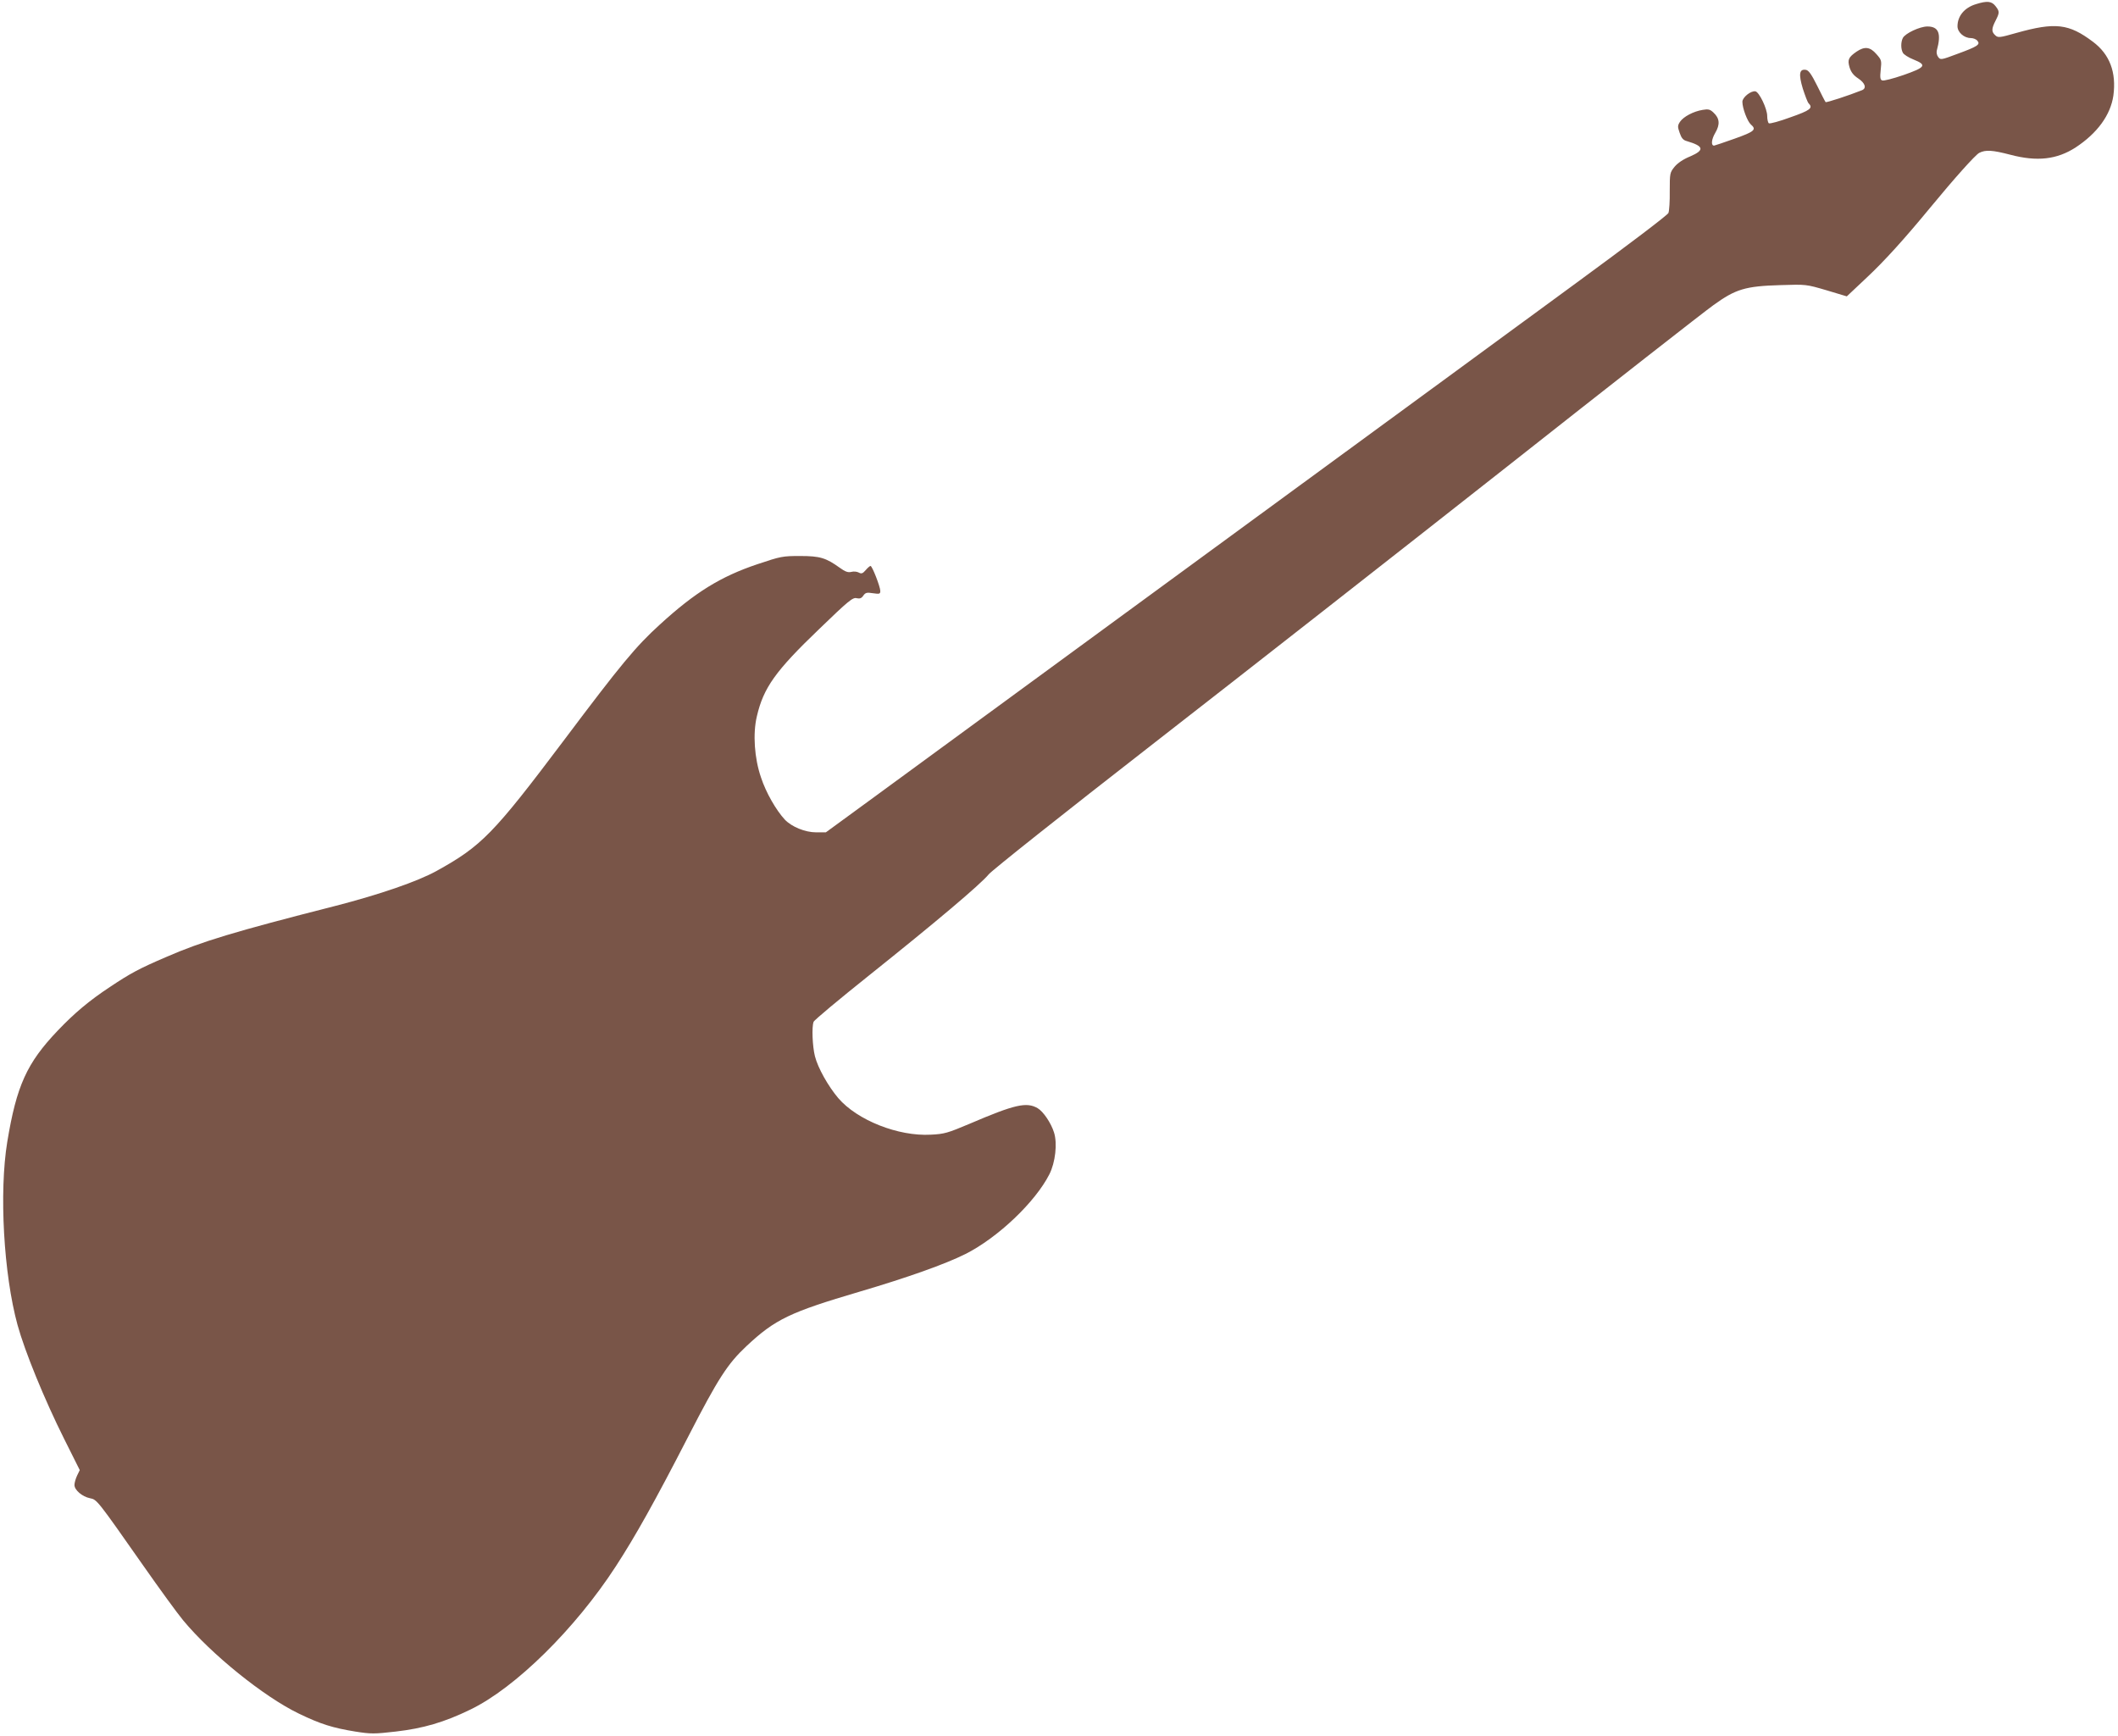 <?xml version="1.0" standalone="no"?>
<!DOCTYPE svg PUBLIC "-//W3C//DTD SVG 20010904//EN"
 "http://www.w3.org/TR/2001/REC-SVG-20010904/DTD/svg10.dtd">
<svg version="1.0" xmlns="http://www.w3.org/2000/svg"
 width="1280pt" height="1049pt" viewBox="0 0 1280 1049"
 preserveAspectRatio="xMidYMid meet">
<g transform="translate(0,1049) scale(0.1,-0.1)"
fill="#795548" stroke="none">
<path d="M11942 10465 c-70 -21 -112 -72 -112 -134 0 -36 40 -71 80 -71 15 0
33 -7 40 -16 20 -23 1 -35 -119 -79 -101 -38 -104 -38 -118 -19 -8 10 -11 28
-8 39 28 102 12 145 -57 145 -45 0 -133 -41 -148 -69 -13 -25 -13 -67 0 -90 5
-10 34 -29 65 -41 82 -33 72 -47 -63 -94 -61 -21 -119 -36 -127 -32 -12 4 -14
17 -9 64 6 56 5 60 -26 95 -38 44 -71 48 -120 15 -49 -34 -56 -49 -42 -96 9
-28 23 -47 52 -66 42 -28 52 -59 23 -71 -83 -33 -215 -76 -220 -72 -3 3 -26
48 -51 99 -35 70 -52 94 -69 96 -39 6 -44 -26 -18 -113 14 -43 29 -83 35 -89
29 -29 10 -43 -110 -85 -65 -24 -124 -40 -130 -36 -5 3 -10 23 -10 44 0 44
-48 144 -71 149 -27 5 -79 -36 -79 -63 0 -39 30 -118 51 -137 36 -31 23 -43
-98 -86 -65 -23 -121 -42 -124 -42 -20 0 -16 38 7 77 30 51 27 88 -11 123 -20
19 -31 22 -65 16 -56 -9 -116 -41 -137 -72 -15 -23 -15 -30 -2 -67 11 -32 21
-44 44 -50 102 -30 108 -54 20 -92 -42 -17 -76 -40 -95 -63 -28 -35 -29 -38
-29 -146 1 -61 -3 -121 -8 -133 -4 -12 -247 -196 -553 -420 -300 -220 -1310
-960 -2245 -1644 -935 -685 -1834 -1343 -1997 -1462 l-297 -217 -58 0 c-67 0
-148 33 -190 77 -52 56 -114 163 -144 255 -40 116 -50 264 -25 369 40 173 113
275 376 527 179 173 204 193 227 187 19 -4 29 -1 40 15 13 19 22 21 59 15 40
-6 44 -4 44 14 0 25 -49 151 -59 151 -4 0 -17 -11 -29 -25 -18 -21 -26 -24
-42 -15 -11 6 -31 8 -45 4 -20 -5 -37 1 -70 25 -84 60 -119 71 -240 71 -105 0
-116 -2 -256 -49 -224 -75 -379 -171 -592 -366 -144 -131 -233 -238 -580 -700
-426 -566 -497 -638 -770 -789 -115 -63 -340 -141 -612 -211 -612 -156 -804
-214 -1020 -308 -161 -69 -216 -98 -340 -181 -126 -83 -216 -159 -316 -264
-187 -196 -249 -333 -305 -672 -50 -305 -22 -800 62 -1107 44 -160 162 -449
281 -687 l95 -190 -16 -33 c-9 -19 -16 -44 -16 -57 0 -31 48 -71 94 -80 42 -8
44 -11 321 -406 98 -140 207 -290 242 -332 170 -205 487 -461 698 -563 132
-64 206 -87 342 -109 95 -15 114 -15 245 0 165 19 293 56 451 133 271 131 633
487 879 866 117 180 236 392 438 785 180 350 237 438 351 545 174 163 263 205
683 329 292 86 519 167 641 228 196 99 422 314 507 482 36 71 49 186 28 252
-18 58 -65 127 -99 147 -67 39 -138 23 -411 -94 -133 -56 -152 -62 -235 -66
-196 -11 -444 87 -559 221 -61 72 -123 182 -141 253 -15 59 -20 178 -8 208 3
10 153 135 332 278 407 325 677 553 726 613 22 26 441 359 1004 797 531 413
1486 1161 2121 1661 635 501 1200 943 1255 982 134 97 193 115 405 121 155 5
155 5 278 -31 l123 -37 120 113 c107 100 230 236 384 423 144 175 272 318 296
331 39 20 80 17 188 -11 162 -43 282 -29 395 44 131 86 211 196 228 313 19
141 -22 250 -124 326 -145 109 -227 119 -462 53 -102 -29 -111 -30 -128 -14
-23 21 -23 39 2 88 25 49 25 56 -1 89 -23 29 -50 32 -117 11z"/>
</g>
</svg>
